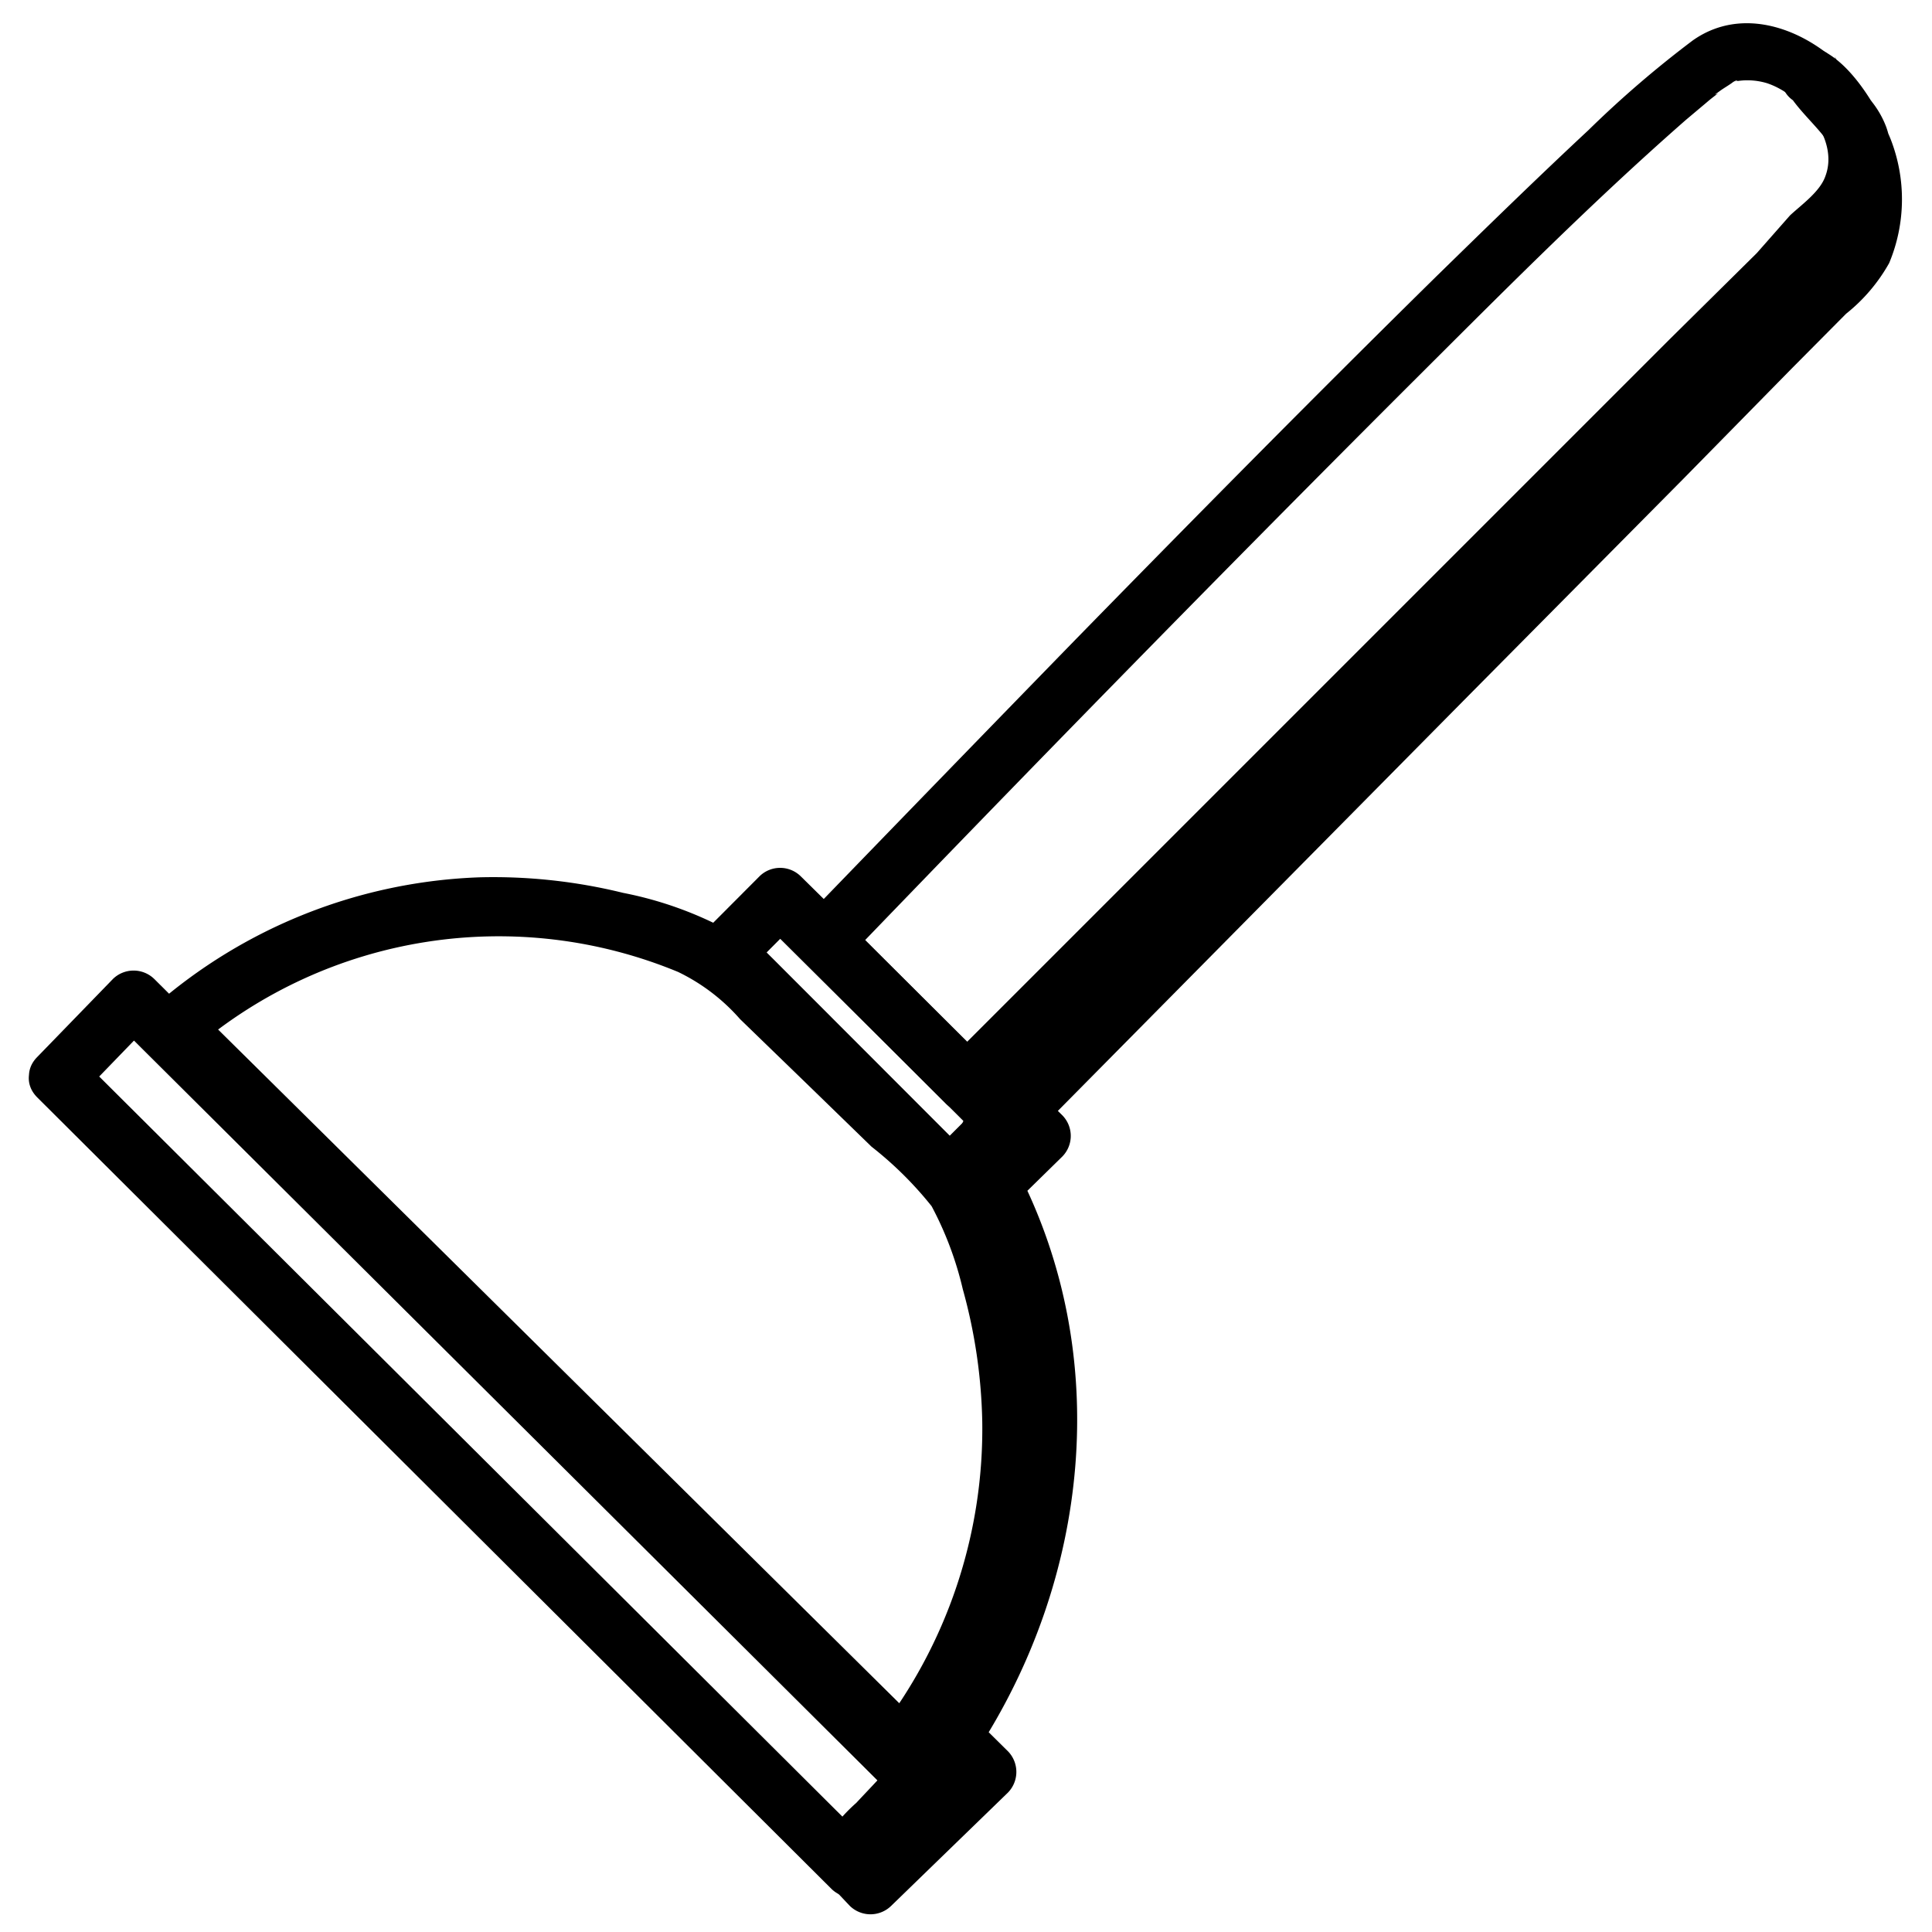 <svg xmlns="http://www.w3.org/2000/svg" viewBox="0 0 99.21 99.21"><path d="M92.25 5.26c-.31-.16.33.36.44.48a10.72 10.72 0 0 1 .74.9 6.74 6.74 0 0 1 1.12 2.22 5.33 5.33 0 0 1 0 2.69 4.28 4.28 0 0 1-1.48 2.09L82.94 23.86 62.67 44.31 51.14 56a1.53 1.53 0 0 0 0 2.12l1.3 1.32v-2.17l-2.55 2.5a1.51 1.51 0 0 0-.23 1.81c4.45 8.64 3.08 18.9-2.15 26.87a1.5 1.5 0 0 0 .24 1.81l1.83 1.81V90l-6 5.82h2.12l-.86-.92V97l.58-.58A1.51 1.51 0 0 0 45.1 94a3.1 3.1 0 0 1-.61-.35l.54 2c-.27.55 0 0 .19-.19l.8-.87c.55-.59 1.11-1.17 1.66-1.77a14.92 14.92 0 0 0 2.44-3.78 38.6 38.6 0 0 0 2.18-7.05c.69-2.87 1.62-5.56 1.76-8.55a19 19 0 0 0-.64-6c-.68-2.47-2.34-5-1.7-7.62.5-2.09 2.11-3.42 3.73-4.67a52.46 52.46 0 0 0 6.4-6c3.89-4.22 7.39-8.79 11.61-12.7s8.2-7.65 12.1-11.69a100.4 100.4 0 0 0 7.15-8.13 28.89 28.89 0 0 0 3.39-5.16 8.07 8.07 0 0 0 1-3.71 4.18 4.18 0 0 0-.23-1.21 4.8 4.8 0 0 0-.72-1.29c-.39-.53-.82-1-1.26-1.52l-.37-.41c-.35-.37-.46-.8-.07.15-.72-1.77-3.62-1-2.89.79.52 1.26 1.82 2.17 2.53 3.35-.12-.2-.2-.33 0 0s0 .58 0 .06a3.69 3.69 0 0 0 0 .47c0 .54.1-.24 0 .22-.07.23-.11.46-.18.68s-.09.25-.13.38l-.06.16c-.15.39.09-.2 0 .06-2.09 4.6-5.92 8.49-9.35 12.11-3.7 3.89-7.53 7.57-11.37 11.17-4.26 4-8 8.29-11.82 12.63a64.09 64.09 0 0 1-6 6.09c-1.6 1.38-3.38 2.49-4.67 4.19a8.86 8.86 0 0 0-1.62 7.36c.49 2.28 1.66 4.35 2.06 6.67a19 19 0 0 1-.35 7.4c-.4 1.8-1 3.54-1.41 5.33a32.26 32.26 0 0 1-1.17 4 13.18 13.18 0 0 1-2.4 4.21c-.54.6-1.1 1.18-1.65 1.77a8.58 8.58 0 0 0-1.46 1.67 1.55 1.55 0 0 0 .54 2 2.84 2.84 0 0 0 .61.35l-.3-2.35-.59.58a1.54 1.54 0 0 0 0 2.12l.87.92a1.52 1.52 0 0 0 2.12 0l6-5.82a1.52 1.52 0 0 0 0-2.12l-1.83-1.81.18 1.88c5.83-8.88 7.07-20.33 2.14-29.89L52 61.89l2.55-2.5a1.51 1.51 0 0 0 0-2.12L53.26 56v2.12l22.19-22.44 11-11.1L92 18.93l2.8-2.82a8.85 8.85 0 0 0 2.21-2.6 8.49 8.49 0 0 0 .07-6.38c-.61-1.5-1.88-3.67-3.36-4.46-1.66-.91-3.18 1.68-1.47 2.59Z" fill="currentColor"></path><path d="m4.05 56.36 3.87-4H5.8L46.64 93v-2.09l-3.94 3.94h2.13L4.05 54.24c-1.37-1.36-3.5.76-2.13 2.12L42.7 97a1.53 1.53 0 0 0 2.13 0l3.93-4a1.51 1.51 0 0 0 0-2.12L7.92 50.27a1.52 1.52 0 0 0-2.12 0l-3.88 4c-1.35 1.35.77 3.48 2.13 2.09Z" fill="currentColor"></path><path d="m7.91 53.8 37.4 37a1.52 1.52 0 0 0 2.35-.3 28.86 28.86 0 0 0 3.07-29.33A7 7 0 0 0 49 58.82L45.06 55l-3.56-3.41a27.92 27.92 0 0 0-3.86-3.68A19.12 19.12 0 0 0 32 45.85a27.92 27.92 0 0 0-7.34-.8 26.8 26.8 0 0 0-16.75 6.63c-1.47 1.26.66 3.37 2.12 2.12a24.08 24.08 0 0 1 24.79-3.89A10 10 0 0 1 38 52.33l3.55 3.44 3.2 3.11a18.65 18.65 0 0 1 3.09 3.06 17.52 17.52 0 0 1 1.6 4.26 27.21 27.21 0 0 1 1 6.82A25.42 25.42 0 0 1 45.07 89l2.36-.3L10 51.68c-1.35-1.36-3.47.76-2.09 2.12Z" fill="currentColor"></path><path d="m38.28 50 2.84-2.85H39l10.1 10.04 1.46 1.46v-2.12l-2.85 2.85h2.12l-10.09-10.1-1.46-1.45A1.5 1.5 0 0 0 36.16 50l10.09 10 1.46 1.46a1.53 1.53 0 0 0 2.12 0l2.85-2.85a1.53 1.53 0 0 0 0-2.12l-10.1-10.05L41.12 45A1.51 1.51 0 0 0 39 45l-2.84 2.85A1.5 1.5 0 0 0 38.28 50Z" fill="currentColor"></path><path d="m41.27 49.36 7.32 7.33a1.53 1.53 0 0 0 2.12 0l34.92-34.92L94.45 13c1.12-1.12 2.12-2 2.36-3.7a6.54 6.54 0 0 0-1.08-4.52C93.88 2 89.94-.06 86.92 2.08a54.53 54.53 0 0 0-5.36 4.61c-2.64 2.46-5.24 5-7.81 7.51-6.24 6.14-12.38 12.36-18.49 18.61q-7 7.19-14 14.43c-1.34 1.39.78 3.52 2.12 2.12 9.45-9.82 19-19.59 28.62-29.21 4.76-4.74 9.51-9.56 14.58-14l1.07-.9c.16-.14.33-.27.5-.4s0 0-.08 0l.29-.21c.2-.14.43-.27.63-.42s.43-.09-.07 0a3.47 3.47 0 0 1 1.81.05c1.72.56 3.75 2.83 3 4.79-.28.79-1.22 1.45-1.81 2L90.21 13l-4.41 4.36-37.21 37.21h2.12l-7.32-7.33a1.5 1.5 0 0 0-2.12 2.12Z" fill="currentColor"></path></svg>